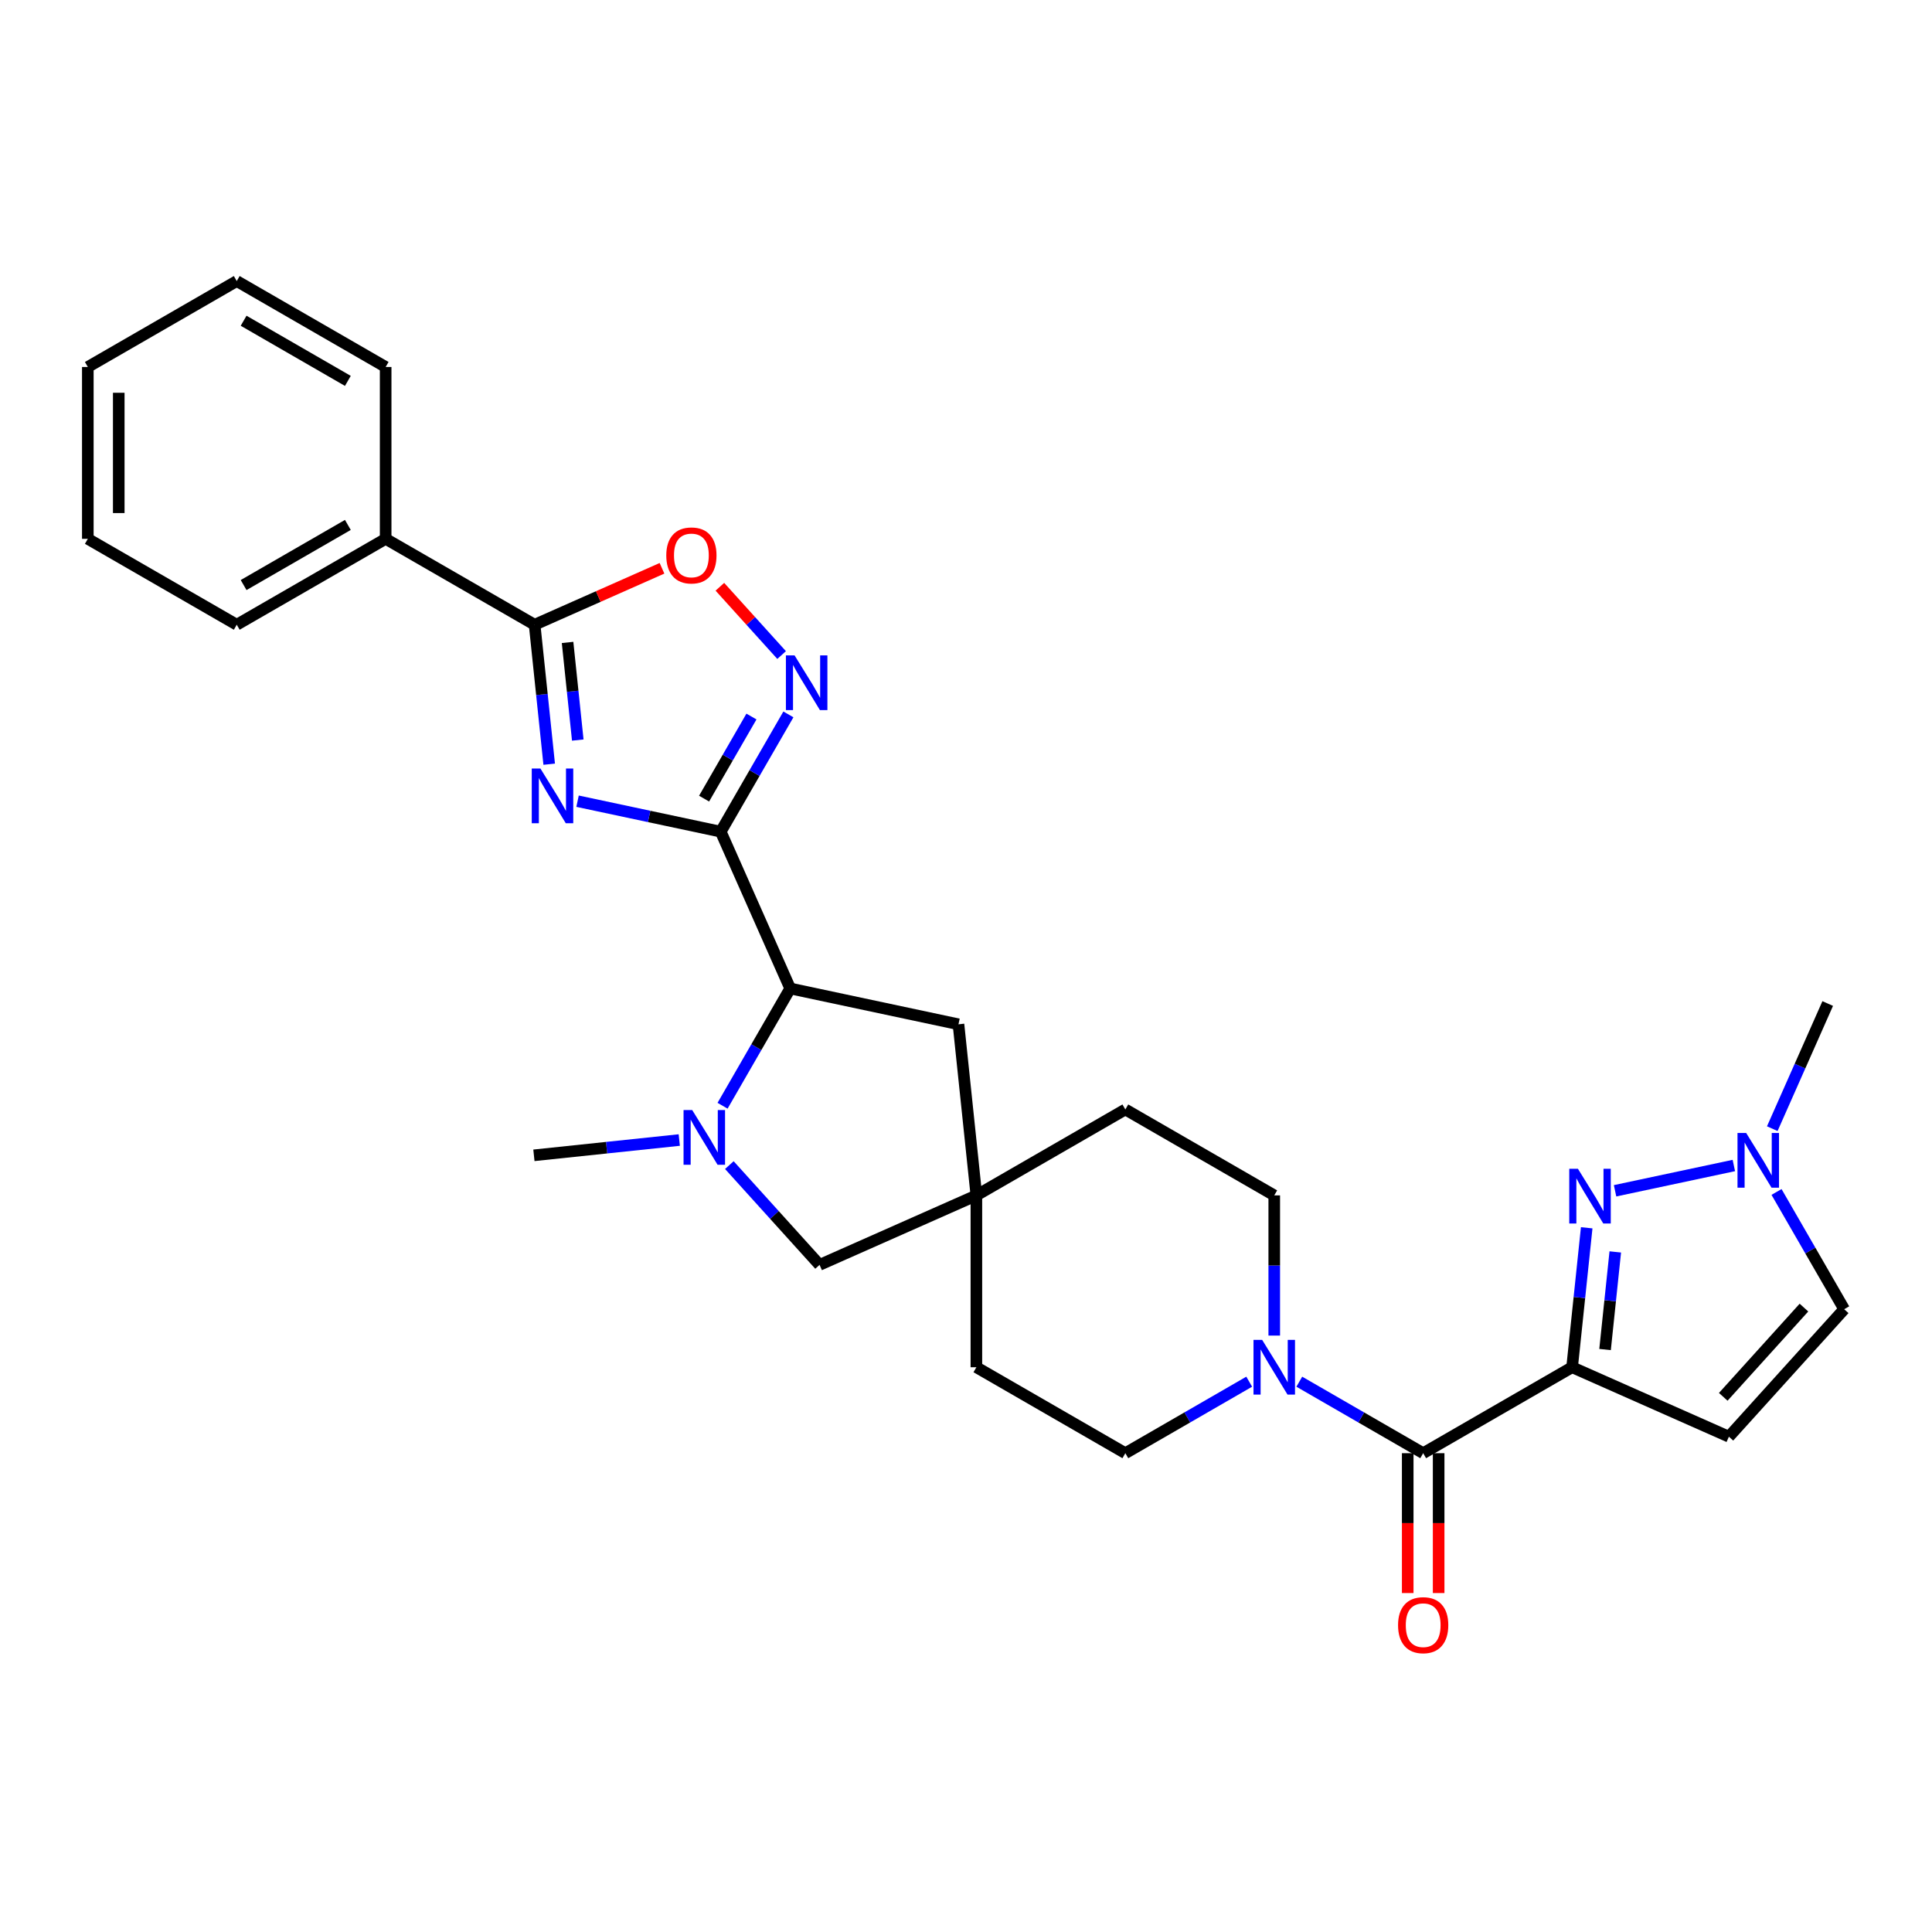 <?xml version='1.0' encoding='iso-8859-1'?>
<svg version='1.1' baseProfile='full'
              xmlns='http://www.w3.org/2000/svg'
                      xmlns:rdkit='http://www.rdkit.org/xml'
                      xmlns:xlink='http://www.w3.org/1999/xlink'
                  xml:space='preserve'
width='1000px' height='1000px' viewBox='0 0 1000 1000'>
<!-- END OF HEADER -->
<rect style='opacity:1.0;fill:#FFFFFF;stroke:none' width='1000' height='1000' x='0' y='0'> </rect>
<path class='bond-0' d='M 373.05,430.474 L 335.996,422.586' style='fill:none;fill-rule:evenodd;stroke:#000000;stroke-width:6px;stroke-linecap:butt;stroke-linejoin:miter;stroke-opacity:1' />
<path class='bond-0' d='M 335.996,422.586 L 298.942,414.697' style='fill:none;fill-rule:evenodd;stroke:#0000FF;stroke-width:6px;stroke-linecap:butt;stroke-linejoin:miter;stroke-opacity:1' />
<path class='bond-3' d='M 373.05,430.474 L 390.561,400.124' style='fill:none;fill-rule:evenodd;stroke:#000000;stroke-width:6px;stroke-linecap:butt;stroke-linejoin:miter;stroke-opacity:1' />
<path class='bond-3' d='M 390.561,400.124 L 408.072,369.775' style='fill:none;fill-rule:evenodd;stroke:#0000FF;stroke-width:6px;stroke-linecap:butt;stroke-linejoin:miter;stroke-opacity:1' />
<path class='bond-3' d='M 364.435,413.368 L 376.693,392.123' style='fill:none;fill-rule:evenodd;stroke:#000000;stroke-width:6px;stroke-linecap:butt;stroke-linejoin:miter;stroke-opacity:1' />
<path class='bond-3' d='M 376.693,392.123 L 388.95,370.878' style='fill:none;fill-rule:evenodd;stroke:#0000FF;stroke-width:6px;stroke-linecap:butt;stroke-linejoin:miter;stroke-opacity:1' />
<path class='bond-7' d='M 373.05,430.474 L 409.004,511.632' style='fill:none;fill-rule:evenodd;stroke:#000000;stroke-width:6px;stroke-linecap:butt;stroke-linejoin:miter;stroke-opacity:1' />
<path class='bond-4' d='M 284.263,395.55 L 280.49,359.455' style='fill:none;fill-rule:evenodd;stroke:#0000FF;stroke-width:6px;stroke-linecap:butt;stroke-linejoin:miter;stroke-opacity:1' />
<path class='bond-4' d='M 280.49,359.455 L 276.717,323.36' style='fill:none;fill-rule:evenodd;stroke:#000000;stroke-width:6px;stroke-linecap:butt;stroke-linejoin:miter;stroke-opacity:1' />
<path class='bond-4' d='M 299.056,383.057 L 296.414,357.791' style='fill:none;fill-rule:evenodd;stroke:#0000FF;stroke-width:6px;stroke-linecap:butt;stroke-linejoin:miter;stroke-opacity:1' />
<path class='bond-4' d='M 296.414,357.791 L 293.773,332.524' style='fill:none;fill-rule:evenodd;stroke:#000000;stroke-width:6px;stroke-linecap:butt;stroke-linejoin:miter;stroke-opacity:1' />
<path class='bond-1' d='M 813.719,707.679 L 736.635,752.172' style='fill:none;fill-rule:evenodd;stroke:#000000;stroke-width:6px;stroke-linecap:butt;stroke-linejoin:miter;stroke-opacity:1' />
<path class='bond-2' d='M 813.719,707.679 L 817.496,671.588' style='fill:none;fill-rule:evenodd;stroke:#000000;stroke-width:6px;stroke-linecap:butt;stroke-linejoin:miter;stroke-opacity:1' />
<path class='bond-2' d='M 817.496,671.588 L 821.273,635.498' style='fill:none;fill-rule:evenodd;stroke:#0000FF;stroke-width:6px;stroke-linecap:butt;stroke-linejoin:miter;stroke-opacity:1' />
<path class='bond-2' d='M 830.776,698.518 L 833.42,673.255' style='fill:none;fill-rule:evenodd;stroke:#000000;stroke-width:6px;stroke-linecap:butt;stroke-linejoin:miter;stroke-opacity:1' />
<path class='bond-2' d='M 833.42,673.255 L 836.064,647.991' style='fill:none;fill-rule:evenodd;stroke:#0000FF;stroke-width:6px;stroke-linecap:butt;stroke-linejoin:miter;stroke-opacity:1' />
<path class='bond-9' d='M 813.719,707.679 L 894.878,743.633' style='fill:none;fill-rule:evenodd;stroke:#000000;stroke-width:6px;stroke-linecap:butt;stroke-linejoin:miter;stroke-opacity:1' />
<path class='bond-11' d='M 835.954,616.351 L 897.436,603.263' style='fill:none;fill-rule:evenodd;stroke:#0000FF;stroke-width:6px;stroke-linecap:butt;stroke-linejoin:miter;stroke-opacity:1' />
<path class='bond-8' d='M 404.561,339.052 L 388.584,321.381' style='fill:none;fill-rule:evenodd;stroke:#0000FF;stroke-width:6px;stroke-linecap:butt;stroke-linejoin:miter;stroke-opacity:1' />
<path class='bond-8' d='M 388.584,321.381 L 372.607,303.71' style='fill:none;fill-rule:evenodd;stroke:#FF0000;stroke-width:6px;stroke-linecap:butt;stroke-linejoin:miter;stroke-opacity:1' />
<path class='bond-17' d='M 276.717,323.36 L 199.614,278.903' style='fill:none;fill-rule:evenodd;stroke:#000000;stroke-width:6px;stroke-linecap:butt;stroke-linejoin:miter;stroke-opacity:1' />
<path class='bond-29' d='M 276.717,323.36 L 309.682,308.755' style='fill:none;fill-rule:evenodd;stroke:#000000;stroke-width:6px;stroke-linecap:butt;stroke-linejoin:miter;stroke-opacity:1' />
<path class='bond-29' d='M 309.682,308.755 L 342.647,294.149' style='fill:none;fill-rule:evenodd;stroke:#FF0000;stroke-width:6px;stroke-linecap:butt;stroke-linejoin:miter;stroke-opacity:1' />
<path class='bond-5' d='M 736.635,752.172 L 704.575,733.667' style='fill:none;fill-rule:evenodd;stroke:#000000;stroke-width:6px;stroke-linecap:butt;stroke-linejoin:miter;stroke-opacity:1' />
<path class='bond-5' d='M 704.575,733.667 L 672.515,715.163' style='fill:none;fill-rule:evenodd;stroke:#0000FF;stroke-width:6px;stroke-linecap:butt;stroke-linejoin:miter;stroke-opacity:1' />
<path class='bond-16' d='M 728.629,752.172 L 728.629,788.367' style='fill:none;fill-rule:evenodd;stroke:#000000;stroke-width:6px;stroke-linecap:butt;stroke-linejoin:miter;stroke-opacity:1' />
<path class='bond-16' d='M 728.629,788.367 L 728.629,824.561' style='fill:none;fill-rule:evenodd;stroke:#FF0000;stroke-width:6px;stroke-linecap:butt;stroke-linejoin:miter;stroke-opacity:1' />
<path class='bond-16' d='M 744.64,752.172 L 744.64,788.367' style='fill:none;fill-rule:evenodd;stroke:#000000;stroke-width:6px;stroke-linecap:butt;stroke-linejoin:miter;stroke-opacity:1' />
<path class='bond-16' d='M 744.64,788.367 L 744.64,824.561' style='fill:none;fill-rule:evenodd;stroke:#FF0000;stroke-width:6px;stroke-linecap:butt;stroke-linejoin:miter;stroke-opacity:1' />
<path class='bond-6' d='M 373.996,572.332 L 391.5,541.982' style='fill:none;fill-rule:evenodd;stroke:#0000FF;stroke-width:6px;stroke-linecap:butt;stroke-linejoin:miter;stroke-opacity:1' />
<path class='bond-6' d='M 391.5,541.982 L 409.004,511.632' style='fill:none;fill-rule:evenodd;stroke:#000000;stroke-width:6px;stroke-linecap:butt;stroke-linejoin:miter;stroke-opacity:1' />
<path class='bond-14' d='M 377.51,603.055 L 400.858,628.878' style='fill:none;fill-rule:evenodd;stroke:#0000FF;stroke-width:6px;stroke-linecap:butt;stroke-linejoin:miter;stroke-opacity:1' />
<path class='bond-14' d='M 400.858,628.878 L 424.205,654.7' style='fill:none;fill-rule:evenodd;stroke:#000000;stroke-width:6px;stroke-linecap:butt;stroke-linejoin:miter;stroke-opacity:1' />
<path class='bond-22' d='M 351.589,590.08 L 313.971,594.037' style='fill:none;fill-rule:evenodd;stroke:#0000FF;stroke-width:6px;stroke-linecap:butt;stroke-linejoin:miter;stroke-opacity:1' />
<path class='bond-22' d='M 313.971,594.037 L 276.352,597.994' style='fill:none;fill-rule:evenodd;stroke:#000000;stroke-width:6px;stroke-linecap:butt;stroke-linejoin:miter;stroke-opacity:1' />
<path class='bond-15' d='M 409.004,511.632 L 496.104,530.17' style='fill:none;fill-rule:evenodd;stroke:#000000;stroke-width:6px;stroke-linecap:butt;stroke-linejoin:miter;stroke-opacity:1' />
<path class='bond-13' d='M 894.878,743.633 L 954.545,677.65' style='fill:none;fill-rule:evenodd;stroke:#000000;stroke-width:6px;stroke-linecap:butt;stroke-linejoin:miter;stroke-opacity:1' />
<path class='bond-13' d='M 891.952,722.996 L 933.72,676.808' style='fill:none;fill-rule:evenodd;stroke:#000000;stroke-width:6px;stroke-linecap:butt;stroke-linejoin:miter;stroke-opacity:1' />
<path class='bond-10' d='M 659.55,691.295 L 659.55,655.012' style='fill:none;fill-rule:evenodd;stroke:#0000FF;stroke-width:6px;stroke-linecap:butt;stroke-linejoin:miter;stroke-opacity:1' />
<path class='bond-10' d='M 659.55,655.012 L 659.55,618.729' style='fill:none;fill-rule:evenodd;stroke:#000000;stroke-width:6px;stroke-linecap:butt;stroke-linejoin:miter;stroke-opacity:1' />
<path class='bond-31' d='M 646.585,715.163 L 614.53,733.668' style='fill:none;fill-rule:evenodd;stroke:#0000FF;stroke-width:6px;stroke-linecap:butt;stroke-linejoin:miter;stroke-opacity:1' />
<path class='bond-31' d='M 614.53,733.668 L 582.475,752.172' style='fill:none;fill-rule:evenodd;stroke:#000000;stroke-width:6px;stroke-linecap:butt;stroke-linejoin:miter;stroke-opacity:1' />
<path class='bond-23' d='M 917.327,584.195 L 931.676,551.81' style='fill:none;fill-rule:evenodd;stroke:#0000FF;stroke-width:6px;stroke-linecap:butt;stroke-linejoin:miter;stroke-opacity:1' />
<path class='bond-23' d='M 931.676,551.81 L 946.024,519.425' style='fill:none;fill-rule:evenodd;stroke:#000000;stroke-width:6px;stroke-linecap:butt;stroke-linejoin:miter;stroke-opacity:1' />
<path class='bond-33' d='M 919.525,616.959 L 937.035,647.304' style='fill:none;fill-rule:evenodd;stroke:#0000FF;stroke-width:6px;stroke-linecap:butt;stroke-linejoin:miter;stroke-opacity:1' />
<path class='bond-33' d='M 937.035,647.304 L 954.545,677.65' style='fill:none;fill-rule:evenodd;stroke:#000000;stroke-width:6px;stroke-linecap:butt;stroke-linejoin:miter;stroke-opacity:1' />
<path class='bond-12' d='M 505.373,618.729 L 496.104,530.17' style='fill:none;fill-rule:evenodd;stroke:#000000;stroke-width:6px;stroke-linecap:butt;stroke-linejoin:miter;stroke-opacity:1' />
<path class='bond-20' d='M 505.373,618.729 L 505.373,707.679' style='fill:none;fill-rule:evenodd;stroke:#000000;stroke-width:6px;stroke-linecap:butt;stroke-linejoin:miter;stroke-opacity:1' />
<path class='bond-21' d='M 505.373,618.729 L 582.475,574.254' style='fill:none;fill-rule:evenodd;stroke:#000000;stroke-width:6px;stroke-linecap:butt;stroke-linejoin:miter;stroke-opacity:1' />
<path class='bond-30' d='M 505.373,618.729 L 424.205,654.7' style='fill:none;fill-rule:evenodd;stroke:#000000;stroke-width:6px;stroke-linecap:butt;stroke-linejoin:miter;stroke-opacity:1' />
<path class='bond-24' d='M 199.614,278.903 L 122.539,323.36' style='fill:none;fill-rule:evenodd;stroke:#000000;stroke-width:6px;stroke-linecap:butt;stroke-linejoin:miter;stroke-opacity:1' />
<path class='bond-24' d='M 180.053,271.702 L 126.1,302.822' style='fill:none;fill-rule:evenodd;stroke:#000000;stroke-width:6px;stroke-linecap:butt;stroke-linejoin:miter;stroke-opacity:1' />
<path class='bond-25' d='M 199.614,278.903 L 199.614,189.952' style='fill:none;fill-rule:evenodd;stroke:#000000;stroke-width:6px;stroke-linecap:butt;stroke-linejoin:miter;stroke-opacity:1' />
<path class='bond-18' d='M 659.55,618.729 L 582.475,574.254' style='fill:none;fill-rule:evenodd;stroke:#000000;stroke-width:6px;stroke-linecap:butt;stroke-linejoin:miter;stroke-opacity:1' />
<path class='bond-19' d='M 582.475,752.172 L 505.373,707.679' style='fill:none;fill-rule:evenodd;stroke:#000000;stroke-width:6px;stroke-linecap:butt;stroke-linejoin:miter;stroke-opacity:1' />
<path class='bond-27' d='M 122.539,323.36 L 45.455,278.903' style='fill:none;fill-rule:evenodd;stroke:#000000;stroke-width:6px;stroke-linecap:butt;stroke-linejoin:miter;stroke-opacity:1' />
<path class='bond-26' d='M 199.614,189.952 L 122.539,145.477' style='fill:none;fill-rule:evenodd;stroke:#000000;stroke-width:6px;stroke-linecap:butt;stroke-linejoin:miter;stroke-opacity:1' />
<path class='bond-26' d='M 180.051,197.149 L 126.098,166.016' style='fill:none;fill-rule:evenodd;stroke:#000000;stroke-width:6px;stroke-linecap:butt;stroke-linejoin:miter;stroke-opacity:1' />
<path class='bond-28' d='M 122.539,145.477 L 45.455,189.952' style='fill:none;fill-rule:evenodd;stroke:#000000;stroke-width:6px;stroke-linecap:butt;stroke-linejoin:miter;stroke-opacity:1' />
<path class='bond-32' d='M 45.455,278.903 L 45.455,189.952' style='fill:none;fill-rule:evenodd;stroke:#000000;stroke-width:6px;stroke-linecap:butt;stroke-linejoin:miter;stroke-opacity:1' />
<path class='bond-32' d='M 61.466,265.56 L 61.466,203.295' style='fill:none;fill-rule:evenodd;stroke:#000000;stroke-width:6px;stroke-linecap:butt;stroke-linejoin:miter;stroke-opacity:1' />
<path  class='atom-1' d='M 279.716 397.777
L 288.996 412.777
Q 289.916 414.257, 291.396 416.937
Q 292.876 419.617, 292.956 419.777
L 292.956 397.777
L 296.716 397.777
L 296.716 426.097
L 292.836 426.097
L 282.876 409.697
Q 281.716 407.777, 280.476 405.577
Q 279.276 403.377, 278.916 402.697
L 278.916 426.097
L 275.236 426.097
L 275.236 397.777
L 279.716 397.777
' fill='#0000FF'/>
<path  class='atom-3' d='M 816.728 604.951
L 826.008 619.951
Q 826.928 621.431, 828.408 624.111
Q 829.888 626.791, 829.968 626.951
L 829.968 604.951
L 833.728 604.951
L 833.728 633.271
L 829.848 633.271
L 819.888 616.871
Q 818.728 614.951, 817.488 612.751
Q 816.288 610.551, 815.928 609.871
L 815.928 633.271
L 812.248 633.271
L 812.248 604.951
L 816.728 604.951
' fill='#0000FF'/>
<path  class='atom-4' d='M 411.265 339.23
L 420.545 354.23
Q 421.465 355.71, 422.945 358.39
Q 424.425 361.07, 424.505 361.23
L 424.505 339.23
L 428.265 339.23
L 428.265 367.55
L 424.385 367.55
L 414.425 351.15
Q 413.265 349.23, 412.025 347.03
Q 410.825 344.83, 410.465 344.15
L 410.465 367.55
L 406.785 367.55
L 406.785 339.23
L 411.265 339.23
' fill='#0000FF'/>
<path  class='atom-7' d='M 358.286 574.557
L 367.566 589.557
Q 368.486 591.037, 369.966 593.717
Q 371.446 596.397, 371.526 596.557
L 371.526 574.557
L 375.286 574.557
L 375.286 602.877
L 371.406 602.877
L 361.446 586.477
Q 360.286 584.557, 359.046 582.357
Q 357.846 580.157, 357.486 579.477
L 357.486 602.877
L 353.806 602.877
L 353.806 574.557
L 358.286 574.557
' fill='#0000FF'/>
<path  class='atom-9' d='M 344.866 287.486
Q 344.866 280.686, 348.226 276.886
Q 351.586 273.086, 357.866 273.086
Q 364.146 273.086, 367.506 276.886
Q 370.866 280.686, 370.866 287.486
Q 370.866 294.366, 367.466 298.286
Q 364.066 302.166, 357.866 302.166
Q 351.626 302.166, 348.226 298.286
Q 344.866 294.406, 344.866 287.486
M 357.866 298.966
Q 362.186 298.966, 364.506 296.086
Q 366.866 293.166, 366.866 287.486
Q 366.866 281.926, 364.506 279.126
Q 362.186 276.286, 357.866 276.286
Q 353.546 276.286, 351.186 279.086
Q 348.866 281.886, 348.866 287.486
Q 348.866 293.206, 351.186 296.086
Q 353.546 298.966, 357.866 298.966
' fill='#FF0000'/>
<path  class='atom-11' d='M 653.29 693.519
L 662.57 708.519
Q 663.49 709.999, 664.97 712.679
Q 666.45 715.359, 666.53 715.519
L 666.53 693.519
L 670.29 693.519
L 670.29 721.839
L 666.41 721.839
L 656.45 705.439
Q 655.29 703.519, 654.05 701.319
Q 652.85 699.119, 652.49 698.439
L 652.49 721.839
L 648.81 721.839
L 648.81 693.519
L 653.29 693.519
' fill='#0000FF'/>
<path  class='atom-12' d='M 903.81 586.414
L 913.09 601.414
Q 914.01 602.894, 915.49 605.574
Q 916.97 608.254, 917.05 608.414
L 917.05 586.414
L 920.81 586.414
L 920.81 614.734
L 916.93 614.734
L 906.97 598.334
Q 905.81 596.414, 904.57 594.214
Q 903.37 592.014, 903.01 591.334
L 903.01 614.734
L 899.33 614.734
L 899.33 586.414
L 903.81 586.414
' fill='#0000FF'/>
<path  class='atom-17' d='M 723.635 841.185
Q 723.635 834.385, 726.995 830.585
Q 730.355 826.785, 736.635 826.785
Q 742.915 826.785, 746.275 830.585
Q 749.635 834.385, 749.635 841.185
Q 749.635 848.065, 746.235 851.985
Q 742.835 855.865, 736.635 855.865
Q 730.395 855.865, 726.995 851.985
Q 723.635 848.105, 723.635 841.185
M 736.635 852.665
Q 740.955 852.665, 743.275 849.785
Q 745.635 846.865, 745.635 841.185
Q 745.635 835.625, 743.275 832.825
Q 740.955 829.985, 736.635 829.985
Q 732.315 829.985, 729.955 832.785
Q 727.635 835.585, 727.635 841.185
Q 727.635 846.905, 729.955 849.785
Q 732.315 852.665, 736.635 852.665
' fill='#FF0000'/>
</svg>
